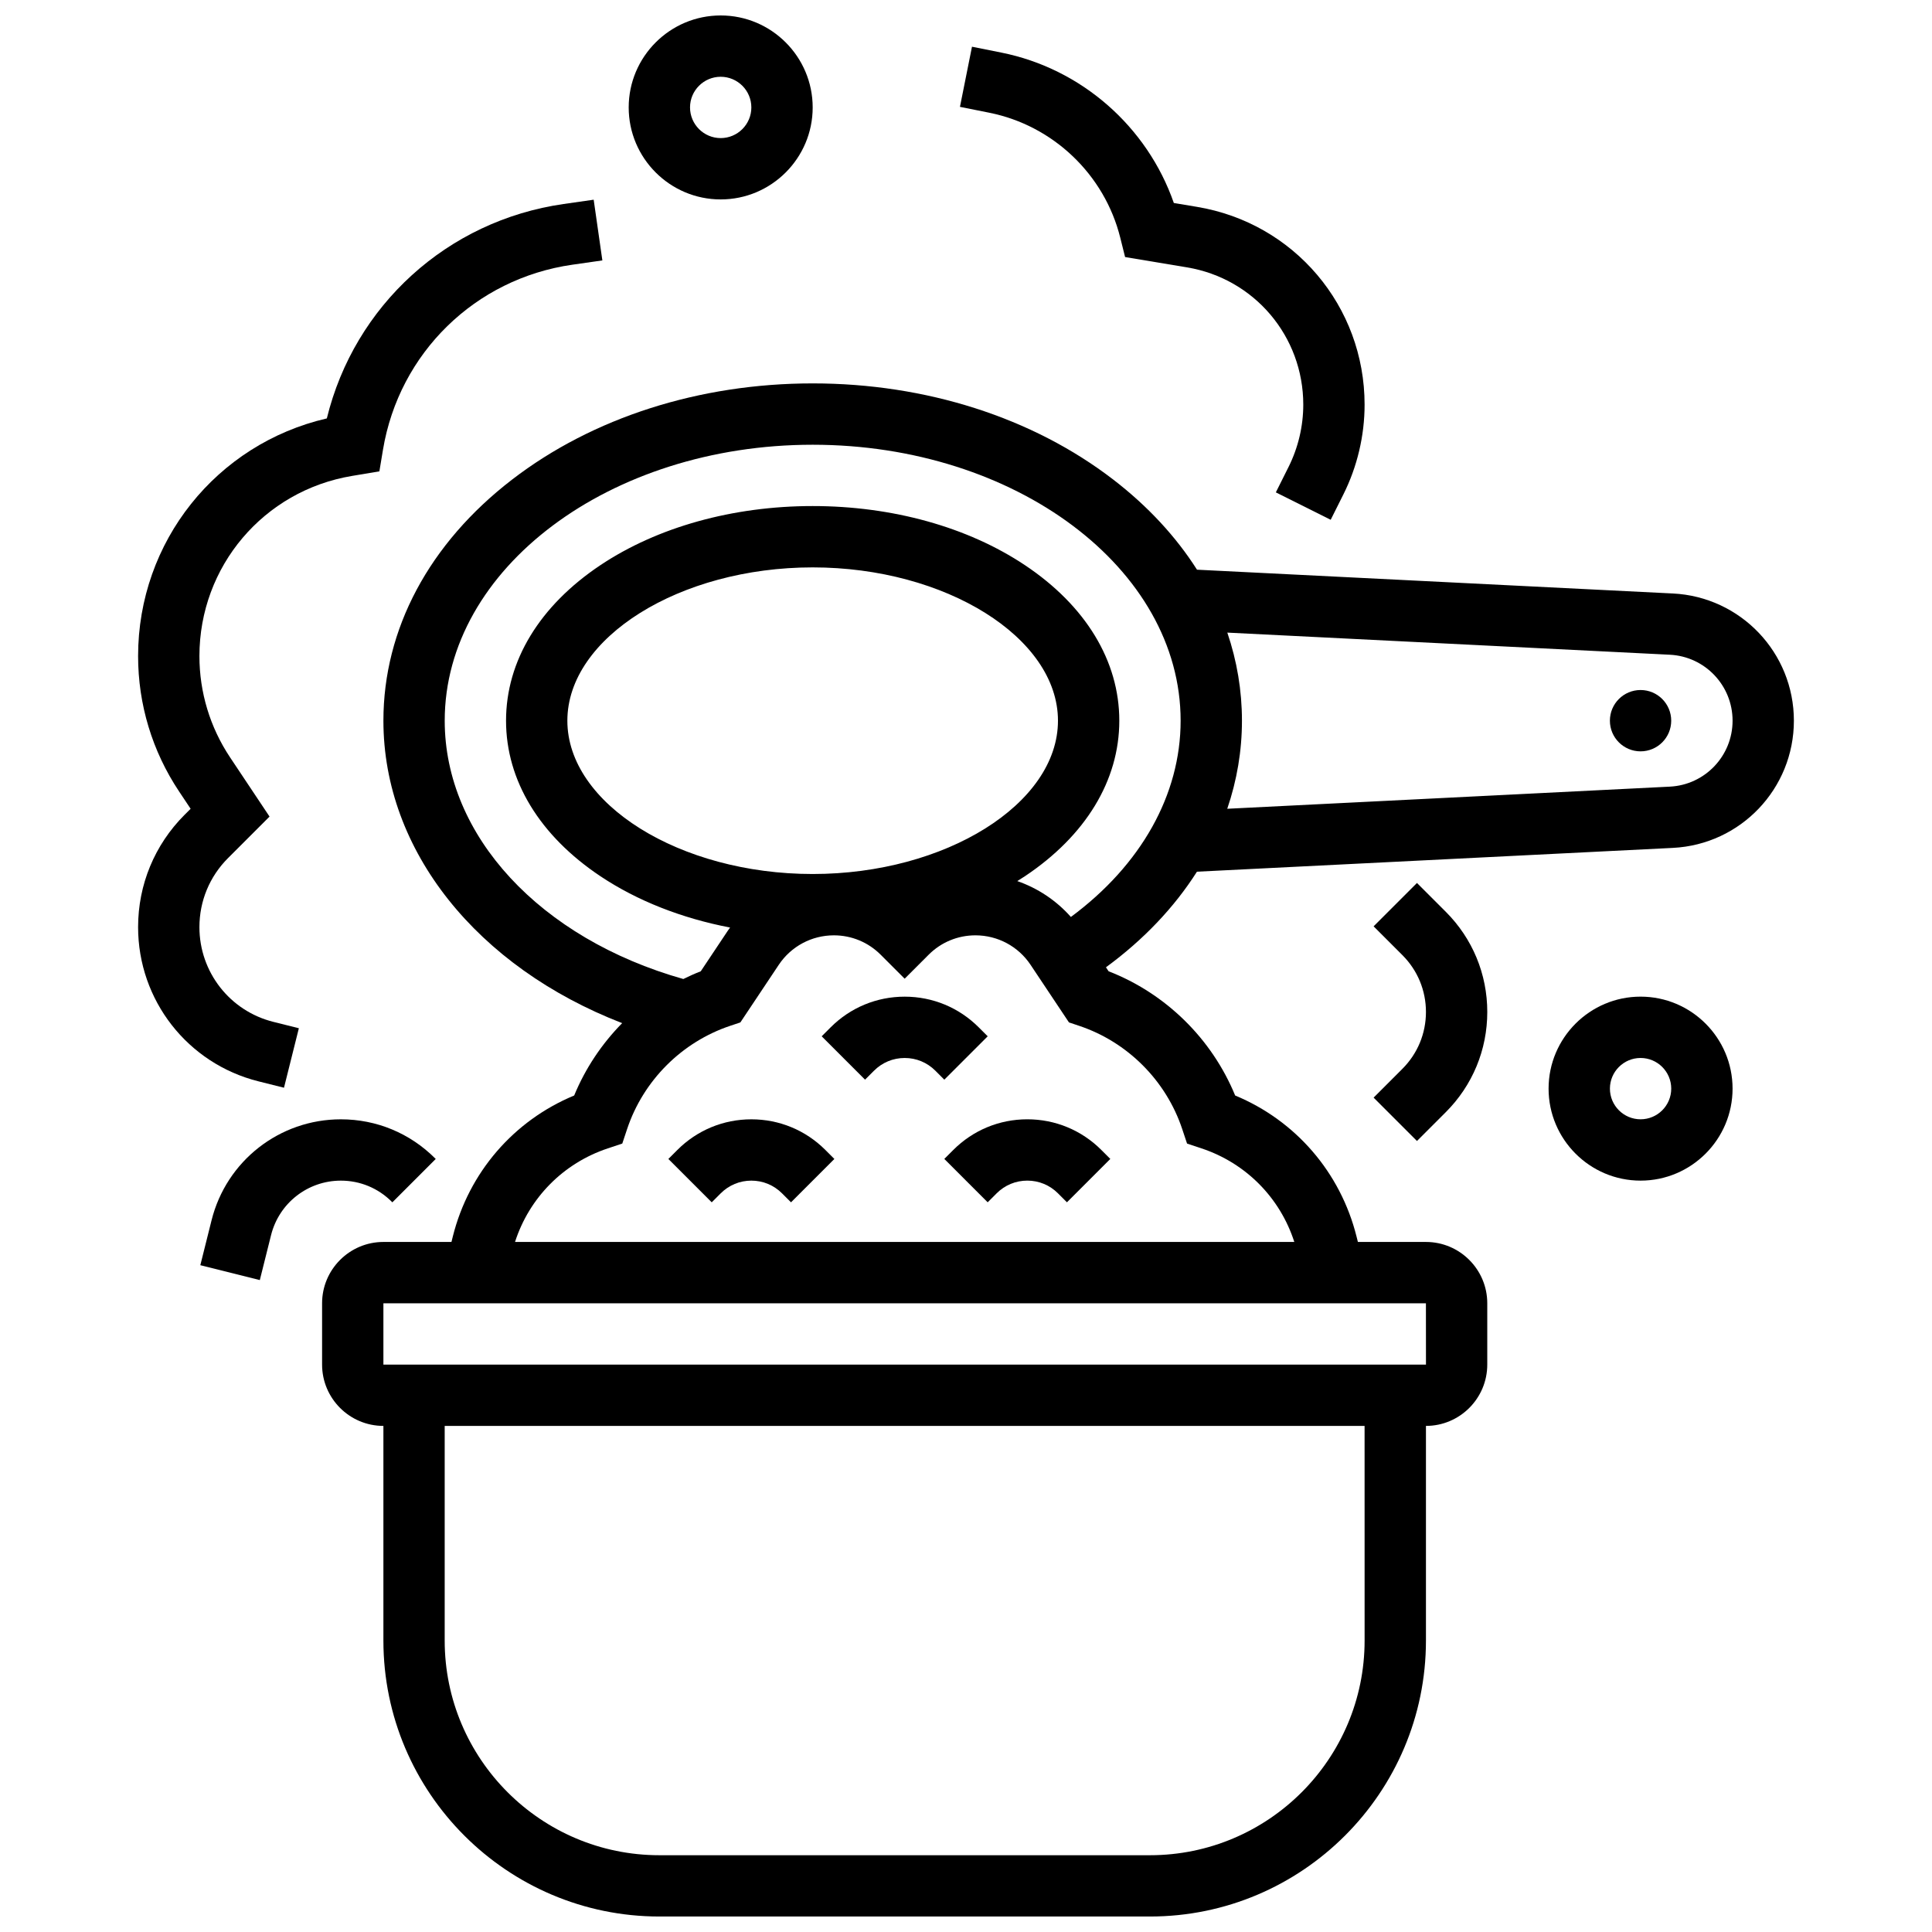 <?xml version="1.0" encoding="UTF-8"?>
<!-- Uploaded to: ICON Repo, www.iconrepo.com, Generator: ICON Repo Mixer Tools -->
<svg width="800px" height="800px" version="1.1" viewBox="144 144 512 512" xmlns="http://www.w3.org/2000/svg">
 <defs>
  <clipPath id="b">
   <path d="m229 245h391v406.9h-391z"/>
  </clipPath>
  <clipPath id="a">
   <path d="m310 148.09h50v48.906h-50z"/>
  </clipPath>
 </defs>
 <g clip-path="url(#b)">
  <path d="m587.33 301.28-126.11-6.305c-5.574-8.762-13.023-16.824-22.195-23.883-21.367-16.438-49.656-25.488-79.656-25.488s-58.285 9.051-79.652 25.484c-21.996 16.922-34.109 39.617-34.109 63.902 0 34.492 24.867 65.289 63.273 80.152-5.394 5.477-9.754 11.973-12.715 19.176-16.031 6.652-27.918 20.375-32.172 37.395l-0.352 1.418h-18.035c-8.961 0-16.25 7.293-16.25 16.25v16.25c0 8.961 7.293 16.25 16.25 16.25v56.883c0 40.324 32.809 73.133 73.133 73.133h130.02c40.324 0 73.133-32.809 73.133-73.133v-56.883c8.961 0 16.25-7.293 16.25-16.25v-16.25c0-8.961-7.293-16.25-16.25-16.25h-18.035l-0.355-1.418c-4.254-17.02-16.145-30.742-32.172-37.395-6.172-15.027-18.383-27.031-33.543-32.926l-0.699-1.047c10.016-7.336 18.133-15.918 24.117-25.336l126.13-6.309c17.98-0.898 32.066-15.707 32.066-33.711 0-18.008-14.086-32.812-32.066-33.711zm-81.695 277.49c0 31.363-25.516 56.883-56.883 56.883h-130.02c-31.363 0-56.883-25.516-56.883-56.883v-56.883h243.78zm16.262-73.133h-0.012-276.28v-16.25h276.28zm-64.602-62.438 1.285 3.856 3.856 1.285c11.781 3.926 20.801 13.094 24.57 24.793h-206.52c3.769-11.703 12.793-20.867 24.57-24.793l3.856-1.285 1.285-3.856c4.285-12.852 14.512-23.082 27.363-27.363l2.644-0.883 10.176-15.262c3.262-4.894 8.723-7.816 14.605-7.816 4.688 0 9.094 1.828 12.41 5.141l6.352 6.352 6.352-6.352c3.316-3.316 7.723-5.141 12.41-5.141 5.883 0 11.344 2.922 14.605 7.816l10.176 15.262 2.644 0.883c12.852 4.281 23.078 14.512 27.363 27.363zm-97.93-67.578c-35.238 0-65.008-18.605-65.008-40.629 0-22.023 29.77-40.629 65.008-40.629 35.238 0 65.008 18.605 65.008 40.629 0 22.023-29.77 40.629-65.008 40.629zm68.43 11.383c-3.867-4.371-8.766-7.621-14.203-9.508 0.672-0.418 1.344-0.832 1.996-1.27 16.145-10.762 25.039-25.41 25.039-41.234 0-15.828-8.895-30.473-25.039-41.238-15.133-10.09-35.102-15.645-56.223-15.645-21.121 0-41.09 5.555-56.223 15.645-16.141 10.766-25.035 25.41-25.035 41.238 0 15.828 8.895 30.473 25.039 41.238 9.762 6.508 21.535 11.117 34.332 13.578-0.207 0.289-0.422 0.57-0.621 0.871l-7.148 10.719c-1.578 0.613-3.113 1.309-4.621 2.051-37.945-10.73-63.234-37.953-63.234-68.457 0-40.324 43.742-73.133 97.512-73.133 53.77 0 97.512 32.809 97.512 73.133 0 19.645-10.508 38.27-29.082 52.012zm158.72-34.535-117.28 5.863c2.559-7.508 3.894-15.34 3.894-23.34 0-8.004-1.324-15.832-3.875-23.344l117.27 5.863c9.32 0.465 16.625 8.145 16.625 17.48 0 9.332-7.305 17.012-16.629 17.477z"/>
 </g>
 <path d="m586.89 334.99c0 4.488-3.637 8.125-8.125 8.125s-8.125-3.637-8.125-8.125c0-4.488 3.637-8.129 8.125-8.129s8.125 3.641 8.125 8.129"/>
 <path d="m578.77 408.12c-13.441 0-24.379 10.938-24.379 24.379s10.938 24.379 24.379 24.379c13.441 0 24.379-10.938 24.379-24.379s-10.938-24.379-24.379-24.379zm0 32.504c-4.481 0-8.125-3.644-8.125-8.125 0-4.481 3.644-8.125 8.125-8.125s8.125 3.644 8.125 8.125c0 4.481-3.644 8.125-8.125 8.125z"/>
 <path d="m508.02 434.88 11.492 11.492 7.633-7.633c7.094-7.094 11-16.523 11-26.555s-3.906-19.461-11-26.555l-7.633-7.633-11.492 11.492 7.633 7.633c4.023 4.023 6.238 9.371 6.238 15.062s-2.215 11.039-6.238 15.062z"/>
 <path d="m440.87 206.95 1.289 5.168 16.398 2.734c17.863 2.977 30.824 18.277 30.824 36.383 0 5.695-1.348 11.402-3.894 16.496l-3.375 6.75 14.535 7.266 3.375-6.746c3.668-7.34 5.609-15.555 5.609-23.766 0-26.082-18.672-48.129-44.402-52.414l-6.152-1.027c-7.047-20.234-24.484-35.613-45.715-39.859l-7.777-1.555-3.188 15.938 7.777 1.555c16.898 3.379 30.516 16.363 34.695 33.078z"/>
 <g clip-path="url(#a)">
  <path d="m334.99 196.85c13.441 0 24.379-10.938 24.379-24.379-0.004-13.438-10.938-24.375-24.379-24.375-13.441 0-24.379 10.938-24.379 24.379s10.938 24.375 24.379 24.375zm0-32.504c4.481 0 8.125 3.644 8.125 8.125s-3.644 8.125-8.125 8.125c-4.481 0-8.125-3.644-8.125-8.125-0.004-4.477 3.644-8.125 8.125-8.125z"/>
 </g>
 <path d="m247.82 462.47 0.16 0.16 11.492-11.492-0.16-0.16c-6.672-6.676-15.543-10.348-24.977-10.348-16.238 0-30.332 11.004-34.27 26.758l-2.977 11.902 15.766 3.941 2.977-11.902c2.125-8.504 9.734-14.449 18.504-14.449 5.094 0 9.883 1.984 13.484 5.59z"/>
 <path d="m219.26 432.26 3.941-15.766-6.75-1.688c-11.539-2.883-19.602-13.207-19.602-25.102 0-6.914 2.691-13.41 7.578-18.297l11.004-11.004-10.453-15.68c-5.316-7.977-8.129-17.262-8.129-26.848 0-23.762 17.012-43.844 40.449-47.75l7.242-1.207 0.953-5.727c4.273-25.652 24.445-45.359 50.191-49.039l7.949-1.137-2.301-16.09-7.949 1.137c-30.875 4.41-55.461 26.93-62.77 56.824-29.215 6.754-50.016 32.621-50.016 62.988 0 12.805 3.754 25.207 10.859 35.867l3.062 4.594-1.586 1.582c-7.957 7.953-12.336 18.535-12.336 29.785 0 19.363 13.121 36.172 31.91 40.867z"/>
 <path d="m343.12 440.63c-7.41 0-14.379 2.887-19.617 8.125l-2.379 2.379 11.492 11.492 2.379-2.379c2.172-2.172 5.055-3.367 8.125-3.367 3.07 0 5.957 1.195 8.125 3.367l2.379 2.379 11.492-11.492-2.379-2.379c-5.238-5.238-12.207-8.125-19.617-8.125z"/>
 <path d="m396.63 448.75-2.379 2.379 11.492 11.492 2.379-2.379c2.172-2.172 5.055-3.367 8.125-3.367s5.957 1.195 8.125 3.367l2.379 2.379 11.492-11.492-2.379-2.379c-5.238-5.238-12.207-8.125-19.617-8.125s-14.379 2.887-19.617 8.125z"/>
 <path d="m405.75 418.63-2.383-2.379c-5.238-5.238-12.207-8.125-19.617-8.125s-14.379 2.887-19.617 8.125l-2.379 2.379 11.492 11.492 2.379-2.379c2.172-2.172 5.055-3.367 8.125-3.367 3.07 0 5.957 1.195 8.125 3.367l2.379 2.379z"/>
</svg>